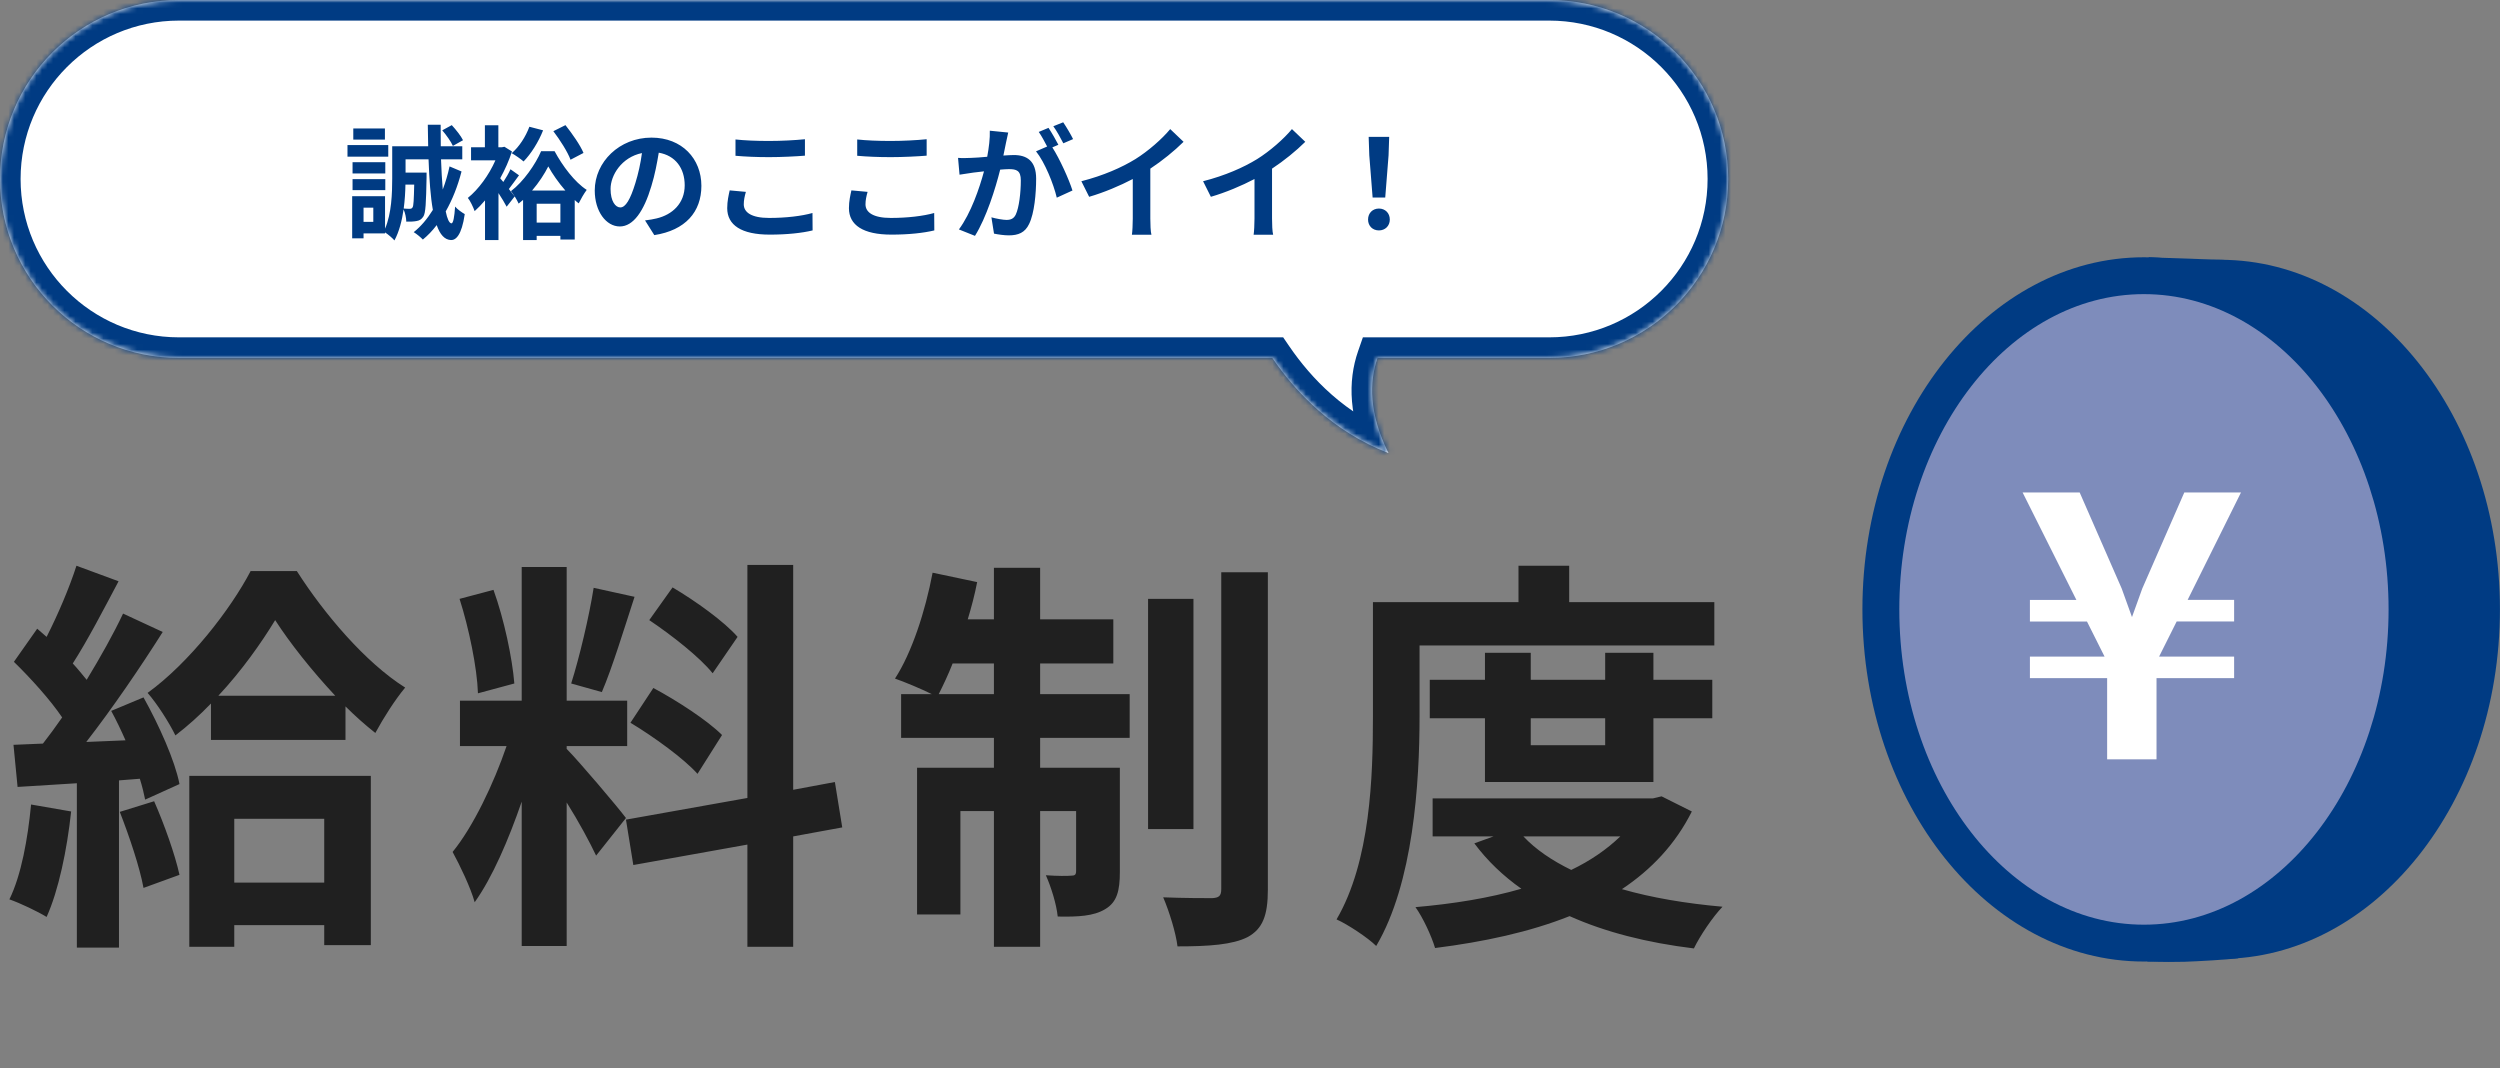 <svg width="447" height="191" viewBox="0 0 447 191" fill="none" xmlns="http://www.w3.org/2000/svg">
<rect x="0" y="0" width="447" height="191" fill="#808080" stroke="none"/>
<path d="M5.556 143.847C4.971 149.988 3.801 156.494 1.681 160.807C3.582 161.465 6.799 163 8.334 163.95C10.454 159.272 11.989 151.961 12.72 145.09L5.556 143.847ZM21.419 145.163C23.101 149.476 25.001 155.105 25.659 158.76L32.092 156.421C31.288 152.766 29.388 147.429 27.56 143.262L21.419 145.163ZM19.884 127.106C20.761 128.714 21.639 130.542 22.443 132.37L15.425 132.662C20.03 126.741 25.075 119.357 29.095 112.997L22.004 109.708C20.323 113.29 17.983 117.457 15.498 121.55C14.767 120.673 13.963 119.65 13.012 118.626C15.644 114.532 18.568 108.903 21.2 103.932L13.67 101.154C12.428 105.029 10.381 109.854 8.334 113.874C7.749 113.363 7.164 112.851 6.652 112.412L2.486 118.334C5.483 121.258 8.992 125.132 11.112 128.276C9.942 129.957 8.772 131.566 7.676 132.954L2.412 133.174L3.143 140.703L13.743 140.046V169.433H21.273V139.534L25.001 139.241C25.44 140.63 25.732 141.873 25.952 142.97L32.092 140.192C31.288 136.025 28.437 129.665 25.659 124.694L19.884 127.106ZM57.971 146.406V157.81H41.888V146.406H57.971ZM33.847 169.287H41.888V165.412H57.971V168.994H66.305V138.73H33.847V169.287ZM39.037 124.401C43.204 119.942 46.713 114.971 49.199 110.877C51.83 114.971 55.778 119.942 59.945 124.401H39.037ZM44.812 102.105C41.23 108.977 33.774 118.553 26.39 123.89C28.072 125.79 30.265 129.226 31.361 131.492C33.554 129.811 35.675 127.91 37.721 125.79V132.297H61.772V126.302C63.527 128.057 65.355 129.665 67.109 131.054C68.571 128.349 70.618 125.132 72.445 122.939C65.355 118.48 57.971 109.781 53.073 102.105H44.812ZM131.879 113.874C129.539 111.17 124.349 107.441 120.255 105.029L116.088 110.877C120.109 113.582 125.153 117.53 127.419 120.381L131.879 113.874ZM112.726 129.226C116.966 131.785 122.302 135.659 124.714 138.364L129.101 131.419C126.469 128.788 121.059 125.279 116.819 123.012L112.726 129.226ZM106.146 105.102C105.342 110.219 103.588 117.603 102.126 122.208L107.608 123.743C109.436 119.503 111.556 112.559 113.457 106.71L106.146 105.102ZM91.964 122.208C91.599 117.676 90.137 110.731 88.236 105.468L82.168 107.076C83.85 112.339 85.312 119.43 85.458 123.963L91.964 122.208ZM111.921 146.259C110.386 144.212 103.441 136.025 101.321 133.905V133.393H112.141V125.279H101.321V101.374H93.28V125.279H82.241V133.393H90.575C88.309 140.046 84.581 147.868 80.925 152.327C82.241 154.739 84.142 158.687 84.873 161.319C88.017 156.932 90.941 150.134 93.28 143.335V169.141H101.321V143.481C103.441 146.844 105.488 150.646 106.585 152.985L111.921 146.259ZM150.593 147.941L149.277 139.826L141.821 141.215V101.008H133.633V142.677L111.921 146.552L113.237 154.666L133.633 151.011V169.287H141.821V149.549L150.593 147.941ZM167.846 124.109C168.65 122.501 169.527 120.673 170.331 118.626H177.714V124.109H167.846ZM185.975 118.626H199.061V110.731H185.975V101.52H177.714V110.731H173.036C173.694 108.538 174.279 106.345 174.717 104.079L166.749 102.397C165.433 109.342 163.021 116.726 160.023 121.331C161.705 121.916 164.702 123.159 166.603 124.109H161.12V131.931H177.714V137.268H163.971V163.512H171.72V145.017H177.714V169.287H185.975V145.017H192.408V155.69C192.408 156.421 192.189 156.567 191.531 156.567C190.873 156.64 189.046 156.64 186.999 156.494C187.949 158.614 188.899 161.684 189.119 163.877C192.774 163.95 195.552 163.804 197.599 162.561C199.719 161.319 200.23 159.272 200.23 155.909V137.268H185.975V131.931H201.985V124.109H185.975V118.626ZM213.389 107.076H205.274V148.233H213.389V107.076ZM218.36 102.324V158.979C218.36 160.222 217.921 160.514 216.752 160.588C215.509 160.588 211.708 160.588 207.979 160.441C209.076 163 210.246 166.801 210.538 169.214C216.167 169.214 220.407 168.921 223.112 167.532C225.743 166.07 226.694 163.731 226.694 159.052V102.324H218.36ZM253.815 115.41H306.523V107.661H280.571V101.154H271.506V107.661H245.481V128.13C245.481 138.803 245.043 154.008 238.975 164.389C240.949 165.266 244.604 167.679 246.066 169.141C252.719 157.883 253.815 139.972 253.815 128.13V115.41ZM287.004 128.422V133.247H273.699V128.422H287.004ZM295.63 139.826V128.422H306.157V121.55H295.63V116.726H287.004V121.55H273.699V116.726H265.512V121.55H255.643V128.422H265.512V139.826H295.63ZM289.709 149.549C287.297 151.888 284.299 153.935 280.937 155.543C277.501 153.862 274.577 151.888 272.383 149.549H289.709ZM297.092 142.385L295.557 142.75H256.154V149.549H267.047L263.611 150.792C265.95 153.935 268.801 156.64 272.018 158.906C266.243 160.588 259.81 161.611 253.084 162.196C254.4 164.023 255.935 167.313 256.593 169.506C265.292 168.41 273.48 166.655 280.644 163.804C287.004 166.655 294.461 168.556 302.868 169.579C303.964 167.313 306.23 163.95 307.985 162.123C301.406 161.538 295.338 160.514 290.001 158.979C295.265 155.47 299.578 150.938 302.502 145.09L297.092 142.385Z" fill="#202020"/>
<mask id="path-2-inside-1" fill="white">
<path fill-rule="evenodd" clip-rule="evenodd" d="M32 0C14.327 0 0 14.327 0 32C0 49.673 14.327 64 32 64H227.488C231.658 70.104 238.317 77.173 248.262 81.013C244.76 73.952 244.807 68.319 246.304 64H277C294.673 64 309 49.673 309 32C309 14.327 294.673 0 277 0H32Z"/>
</mask>
<path fill-rule="evenodd" clip-rule="evenodd" d="M32 0C14.327 0 0 14.327 0 32C0 49.673 14.327 64 32 64H227.488C231.658 70.104 238.317 77.173 248.262 81.013C244.76 73.952 244.807 68.319 246.304 64H277C294.673 64 309 49.673 309 32C309 14.327 294.673 0 277 0H32Z" fill="white"/>
<path d="M227.488 64L230.528 61.922L229.432 60.318H227.488V64ZM248.262 81.013L246.936 84.448L255.769 87.859L251.561 79.377L248.262 81.013ZM246.304 64V60.318H243.684L242.825 62.794L246.304 64ZM3.682 32C3.682 16.361 16.361 3.682 32 3.682V-3.682C12.293 -3.682 -3.682 12.293 -3.682 32H3.682ZM32 60.318C16.361 60.318 3.682 47.639 3.682 32H-3.682C-3.682 51.707 12.293 67.682 32 67.682V60.318ZM227.488 60.318H32V67.682H227.488V60.318ZM224.448 66.078C228.88 72.565 236.072 80.254 246.936 84.448L249.589 77.578C240.562 74.092 234.437 67.642 230.528 61.922L224.448 66.078ZM251.561 79.377C248.447 73.099 248.645 68.49 249.784 65.206L242.825 62.794C240.969 68.148 241.072 74.805 244.963 82.649L251.561 79.377ZM277 60.318H246.304V67.682H277V60.318ZM305.318 32C305.318 47.639 292.639 60.318 277 60.318V67.682C296.707 67.682 312.682 51.707 312.682 32H305.318ZM277 3.682C292.639 3.682 305.318 16.361 305.318 32H312.682C312.682 12.293 296.707 -3.682 277 -3.682V3.682ZM32 3.682H277V-3.682H32V3.682Z" fill="#003B83" mask="url(#path-2-inside-1)"/>
<path d="M82.788 25.07C82.412 24.297 81.529 23.192 80.777 22.374L79.076 23.302C79.805 24.142 80.645 25.335 80.976 26.086L82.788 25.07ZM68.824 22.971H63.168V24.959H68.824V22.971ZM69.421 25.932H62.13V28.009H69.421V25.932ZM68.891 29.003H63.036V31.013H68.891V29.003ZM63.036 33.996H68.891V32.03H63.036V33.996ZM74.061 33.002C73.994 35.764 73.95 36.78 73.773 37.067C73.641 37.288 73.486 37.332 73.265 37.332C73.044 37.332 72.669 37.332 72.183 37.288C72.382 35.808 72.47 34.305 72.492 33.002H74.061ZM66.747 39.674H65.002V37.133H66.747V39.674ZM80.38 29.754C80.07 31.212 79.651 32.604 79.165 33.886C79.032 32.295 78.921 30.483 78.855 28.494H82.656V26.152H78.811C78.789 24.915 78.789 23.634 78.789 22.308H76.491C76.513 23.634 76.535 24.915 76.557 26.152H70.128V31.875C70.128 34.526 70.017 38.172 68.846 40.889V35.079H62.969V42.613H65.002V41.729H68.846V41.552C69.399 41.906 70.194 42.591 70.526 42.989C71.365 41.442 71.873 39.453 72.161 37.443C72.448 38.061 72.625 38.945 72.647 39.63C73.398 39.652 74.061 39.608 74.481 39.52C75.011 39.431 75.342 39.232 75.674 38.746C76.115 38.15 76.182 36.206 76.27 31.72V30.859H72.514V28.494H76.624C76.756 32.118 76.977 35.167 77.397 37.531C76.381 39.166 75.232 40.514 73.972 41.508C74.525 41.84 75.254 42.458 75.607 42.834C76.469 42.127 77.309 41.265 78.082 40.249C78.678 41.95 79.496 42.878 80.645 42.922C81.484 42.944 82.545 42.105 83.097 38.282C82.7 38.061 81.75 37.421 81.374 36.935C81.241 38.835 81.043 39.94 80.711 39.94C80.313 39.895 79.96 39.122 79.695 37.796C80.866 35.742 81.838 33.311 82.523 30.66L80.38 29.754ZM104.33 27.346C103.756 25.954 102.32 23.921 101.104 22.374L98.939 23.457C100.132 25.026 101.502 27.169 102.01 28.561L104.33 27.346ZM94.653 22.662C93.99 24.451 92.819 26.263 91.493 27.39C92.09 27.721 93.128 28.428 93.614 28.87C94.94 27.522 96.288 25.379 97.105 23.302L94.653 22.662ZM91.272 30.262C90.985 30.925 90.477 31.809 89.991 32.538L89.438 31.875C90.278 30.351 91.007 28.738 91.537 27.081L90.19 26.241L89.748 26.329H89.107V22.396H86.699V26.329H84.224V28.671H88.577C87.428 31.3 85.55 33.864 83.65 35.388C84.025 35.808 84.644 37.089 84.865 37.752C85.484 37.2 86.102 36.559 86.721 35.83V42.922H89.129V34.526C89.704 35.41 90.256 36.316 90.587 36.957L92.023 35.123C91.847 34.88 91.449 34.394 90.985 33.797C91.537 33.09 92.178 32.184 92.797 31.345L91.272 30.262ZM95.956 39.807V36.426H100.198V39.807H95.956ZM95.139 34.062C96.354 32.648 97.37 31.08 98.033 29.754C98.762 31.08 99.867 32.67 101.082 34.062H95.139ZM96.752 27.036C95.757 29.356 93.592 32.494 91.361 34.173C91.825 34.747 92.421 35.697 92.731 36.404C92.996 36.183 93.261 35.962 93.526 35.742V42.922H95.956V42.171H100.198V42.834H102.761V35.764C103.004 35.985 103.225 36.183 103.468 36.36C103.866 35.565 104.396 34.637 104.905 33.952C102.761 32.582 100.574 29.666 99.16 27.036H96.752ZM125.408 33.223C125.408 28.406 121.961 24.606 116.482 24.606C110.76 24.606 106.341 28.959 106.341 34.062C106.341 37.796 108.373 40.492 110.826 40.492C113.234 40.492 115.134 37.752 116.46 33.289C117.101 31.212 117.476 29.18 117.786 27.301C120.768 27.81 122.425 30.085 122.425 33.134C122.425 36.36 120.216 38.393 117.388 39.056C116.791 39.188 116.173 39.321 115.333 39.409L116.99 42.038C122.558 41.177 125.408 37.885 125.408 33.223ZM109.169 33.775C109.169 31.345 111.135 28.119 114.781 27.368C114.538 29.202 114.118 31.08 113.61 32.715C112.704 35.697 111.842 37.089 110.914 37.089C110.053 37.089 109.169 36.007 109.169 33.775ZM131.506 24.937V27.854C133.296 28.009 135.218 28.097 137.538 28.097C139.637 28.097 142.377 27.964 143.923 27.832V24.893C142.222 25.07 139.703 25.203 137.516 25.203C135.196 25.203 133.141 25.114 131.506 24.937ZM133.362 34.305L130.468 34.04C130.291 34.858 130.026 35.94 130.026 37.222C130.026 40.249 132.567 41.95 137.626 41.95C140.72 41.95 143.371 41.663 145.293 41.199L145.271 38.084C143.327 38.636 140.499 38.967 137.516 38.967C134.334 38.967 132.987 37.951 132.987 36.537C132.987 35.786 133.141 35.101 133.362 34.305ZM153.269 24.937V27.854C155.059 28.009 156.981 28.097 159.301 28.097C161.4 28.097 164.14 27.964 165.686 27.832V24.893C163.985 25.07 161.466 25.203 159.279 25.203C156.959 25.203 154.904 25.114 153.269 24.937ZM155.125 34.305L152.231 34.04C152.054 34.858 151.789 35.94 151.789 37.222C151.789 40.249 154.33 41.95 159.39 41.95C162.483 41.95 165.134 41.663 167.056 41.199L167.034 38.084C165.09 38.636 162.262 38.967 159.279 38.967C156.097 38.967 154.75 37.951 154.75 36.537C154.75 35.786 154.904 35.101 155.125 34.305ZM180.269 23.7L176.977 23.369C177.021 24.761 176.822 26.373 176.513 28.03C175.386 28.141 174.347 28.207 173.663 28.229C172.845 28.252 172.116 28.296 171.298 28.229L171.564 31.234C172.249 31.124 173.397 30.969 174.038 30.859C174.436 30.814 175.143 30.726 175.938 30.638C175.121 33.665 173.596 38.128 171.453 41.022L174.325 42.171C176.358 38.923 177.993 33.687 178.833 30.328C179.473 30.284 180.026 30.24 180.379 30.24C181.749 30.24 182.522 30.483 182.522 32.251C182.522 34.438 182.213 37.111 181.617 38.371C181.263 39.1 180.711 39.321 179.959 39.321C179.385 39.321 178.104 39.1 177.264 38.857L177.728 41.773C178.479 41.928 179.54 42.083 180.379 42.083C182.058 42.083 183.274 41.597 184.003 40.05C184.953 38.128 185.262 34.548 185.262 31.941C185.262 28.76 183.605 27.721 181.263 27.721C180.799 27.721 180.158 27.765 179.407 27.81C179.562 27.014 179.739 26.197 179.871 25.534C179.982 24.982 180.136 24.274 180.269 23.7ZM190.101 21.866L188.333 22.573C188.952 23.413 189.659 24.716 190.123 25.622L191.868 24.871C191.493 24.098 190.675 22.706 190.101 21.866ZM187.472 22.86L185.726 23.59C186.234 24.297 186.787 25.357 187.229 26.197L185.24 27.058C186.809 29.003 188.377 32.891 188.952 35.344L191.758 34.062C191.139 32.096 189.482 28.406 188.157 26.351L189.239 25.887C188.819 25.07 188.024 23.678 187.472 22.86ZM193.349 32.405L194.741 35.189C197.458 34.394 200.264 33.201 202.54 32.008V39.078C202.54 40.05 202.474 41.442 202.385 41.972H205.876C205.722 41.42 205.677 40.05 205.677 39.078V30.152C207.821 28.738 209.942 27.014 211.621 25.357L209.235 23.081C207.799 24.827 205.28 27.036 203.004 28.45C200.552 29.953 197.304 31.389 193.349 32.405ZM215.112 32.405L216.504 35.189C219.221 34.394 222.027 33.201 224.303 32.008V39.078C224.303 40.05 224.237 41.442 224.148 41.972H227.639C227.485 41.42 227.44 40.05 227.44 39.078V30.152C229.584 28.738 231.705 27.014 233.384 25.357L230.998 23.081C229.562 24.827 227.043 27.036 224.767 28.45C222.315 29.953 219.067 31.389 215.112 32.405ZM245.425 35.322H247.679L248.276 27.765L248.386 24.473H244.718L244.829 27.765L245.425 35.322ZM246.552 41.199C247.657 41.199 248.497 40.403 248.497 39.255C248.497 38.084 247.657 37.288 246.552 37.288C245.447 37.288 244.608 38.084 244.608 39.255C244.608 40.403 245.425 41.199 246.552 41.199Z" fill="#003B83"/>
<path d="M384.2 46.007L383.973 52.594L397.653 53.064L397.88 46.478L384.2 46.007Z" fill="#003B83"/>
<path d="M384.08 168.628C386.048 168.716 388.169 168.749 390.423 168.672C392.787 168.595 397.778 168.309 399.801 168.068" fill="#7E8CBB"/>
<path d="M387.763 172C386.476 172 385.201 171.967 383.926 171.912L384.234 165.333C386.246 165.431 388.291 165.442 390.313 165.376C392.666 165.3 397.526 165.014 399.417 164.794L400.197 171.341C398.075 171.594 392.974 171.89 390.544 171.967C389.621 171.989 388.686 172 387.763 172Z" fill="#003B83"/>
<path d="M397.02 168.166C422.796 168.166 443.691 141.66 443.691 108.962C443.691 76.264 422.796 49.757 397.02 49.757C371.244 49.757 350.349 76.264 350.349 108.962C350.349 141.66 371.244 168.166 397.02 168.166Z" fill="#003B83"/>
<path d="M397.02 171.451C369.468 171.451 347.051 143.419 347.051 108.951C347.051 74.482 369.468 46.45 397.02 46.45C424.572 46.45 446.989 74.482 446.989 108.951C446.989 143.419 424.572 171.451 397.02 171.451ZM397.02 53.052C373.107 53.052 353.647 78.129 353.647 108.962C353.647 139.794 373.107 164.871 397.02 164.871C420.933 164.871 440.392 139.794 440.392 108.962C440.392 78.129 420.944 53.052 397.02 53.052Z" fill="#003B83"/>
<path d="M383.332 168.628C409.308 168.628 430.366 141.914 430.366 108.962C430.366 76.009 409.308 49.295 383.332 49.295C357.356 49.295 336.298 76.009 336.298 108.962C336.298 141.914 357.356 168.628 383.332 168.628Z" fill="#7E8CBB"/>
<path d="M383.332 171.923C355.582 171.923 333 143.672 333 108.962C333 74.251 355.582 46 383.332 46C411.093 46 433.675 74.24 433.675 108.962C433.675 143.683 411.093 171.923 383.332 171.923ZM383.332 52.59C359.221 52.59 339.597 77.876 339.597 108.962C339.597 140.047 359.221 165.333 383.332 165.333C407.442 165.333 427.078 140.047 427.078 108.962C427.078 77.876 407.453 52.59 383.332 52.59Z" fill="#003B83"/>
<path d="M391.149 107.259H399.461V111.114H389.192L386.048 117.397H399.461V121.253H385.586V135.763H376.757V121.253H362.948V117.397H376.296L373.151 111.125H362.948V107.27H371.26L361.64 88.048H371.843L379.363 105.238L381.199 110.335L383.035 105.238L390.555 88.048H400.692L391.149 107.259Z" fill="white"/>
</svg>
